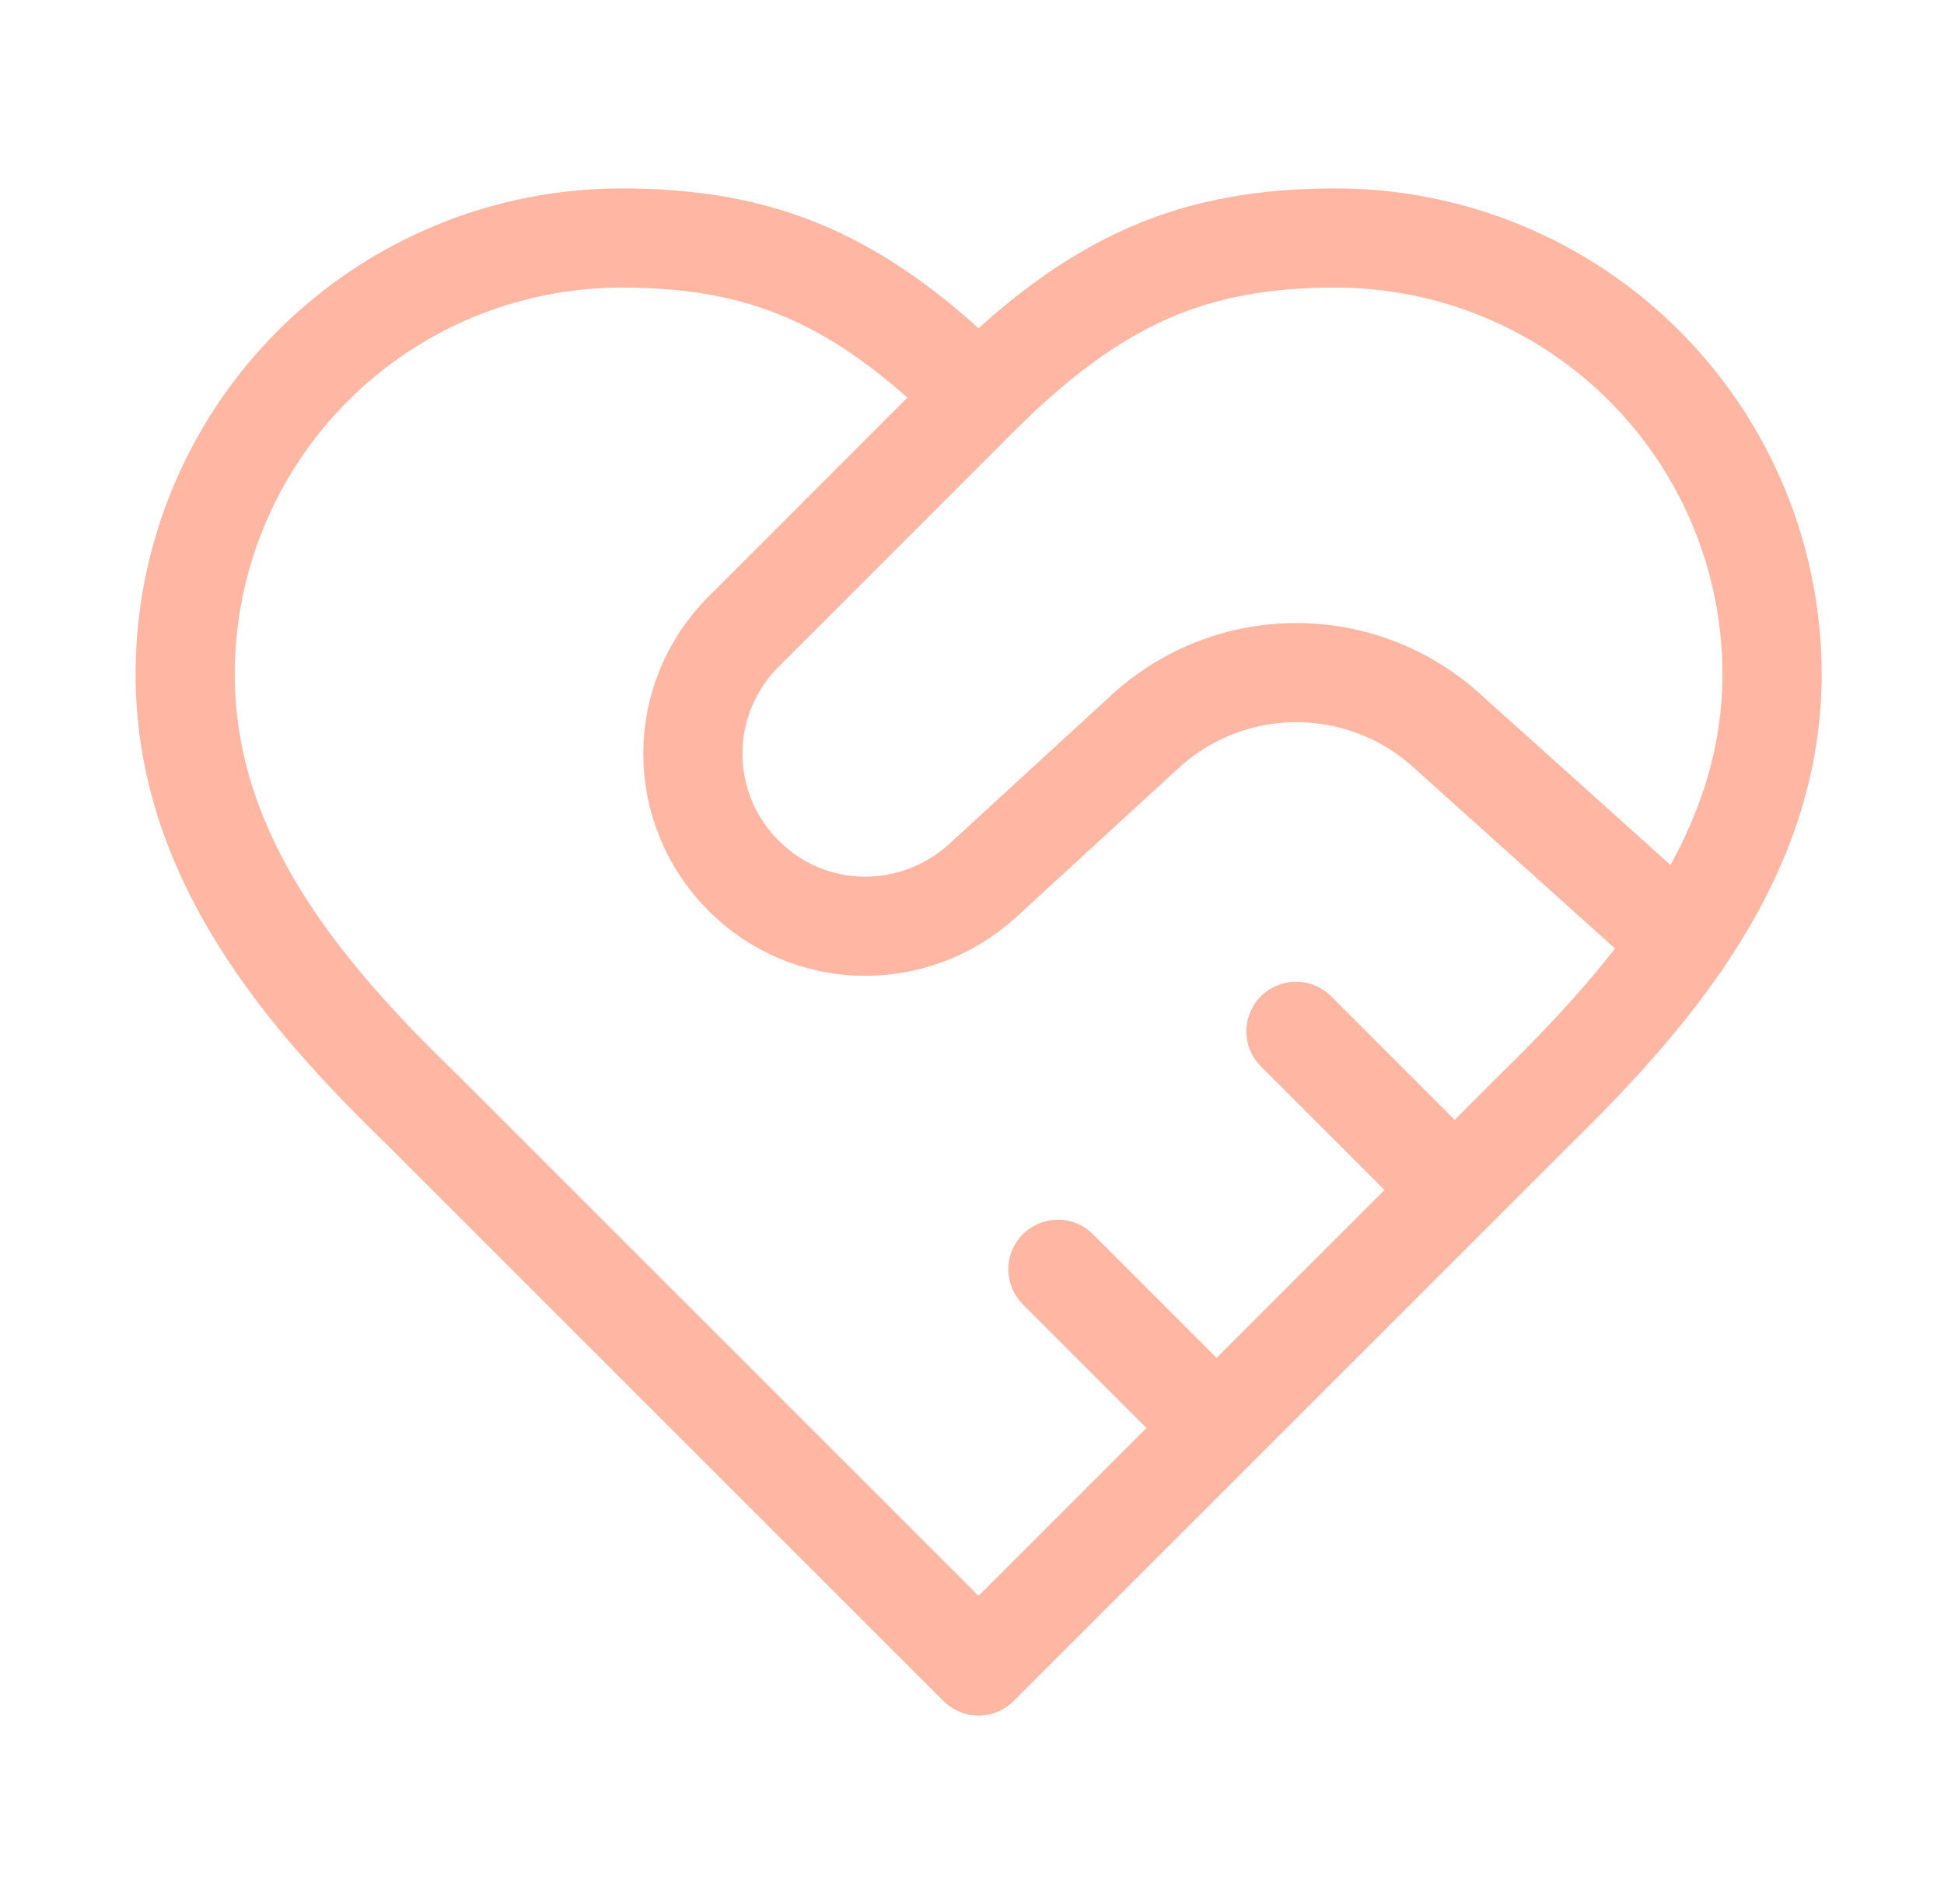 <svg width="49" height="48" viewBox="0 0 49 48" fill="none" xmlns="http://www.w3.org/2000/svg">
<path d="M24.666 10C27.666 7 30.146 6 33.666 6C36.584 6 39.382 7.159 41.445 9.222C43.508 11.285 44.666 14.083 44.666 17C44.666 21.58 41.647 25.08 38.666 28L24.666 42L10.666 28C7.667 25.1 4.667 21.6 4.667 17C4.667 14.083 5.825 11.285 7.888 9.222C9.951 7.159 12.749 6 15.666 6C19.186 6 21.666 7 24.666 10ZM24.666 10L18.747 15.92C18.34 16.323 18.018 16.803 17.798 17.332C17.578 17.86 17.464 18.427 17.464 19C17.464 19.573 17.578 20.14 17.798 20.668C18.018 21.197 18.34 21.677 18.747 22.08C20.387 23.72 23.007 23.78 24.747 22.22L28.887 18.42C29.924 17.478 31.276 16.957 32.677 16.957C34.078 16.957 35.429 17.478 36.467 18.42L42.387 23.74M36.666 30L32.666 26M30.666 36L26.666 32" stroke="#FFB7A3" stroke-width="2.5" stroke-linecap="round" stroke-linejoin="round"/>
</svg>
